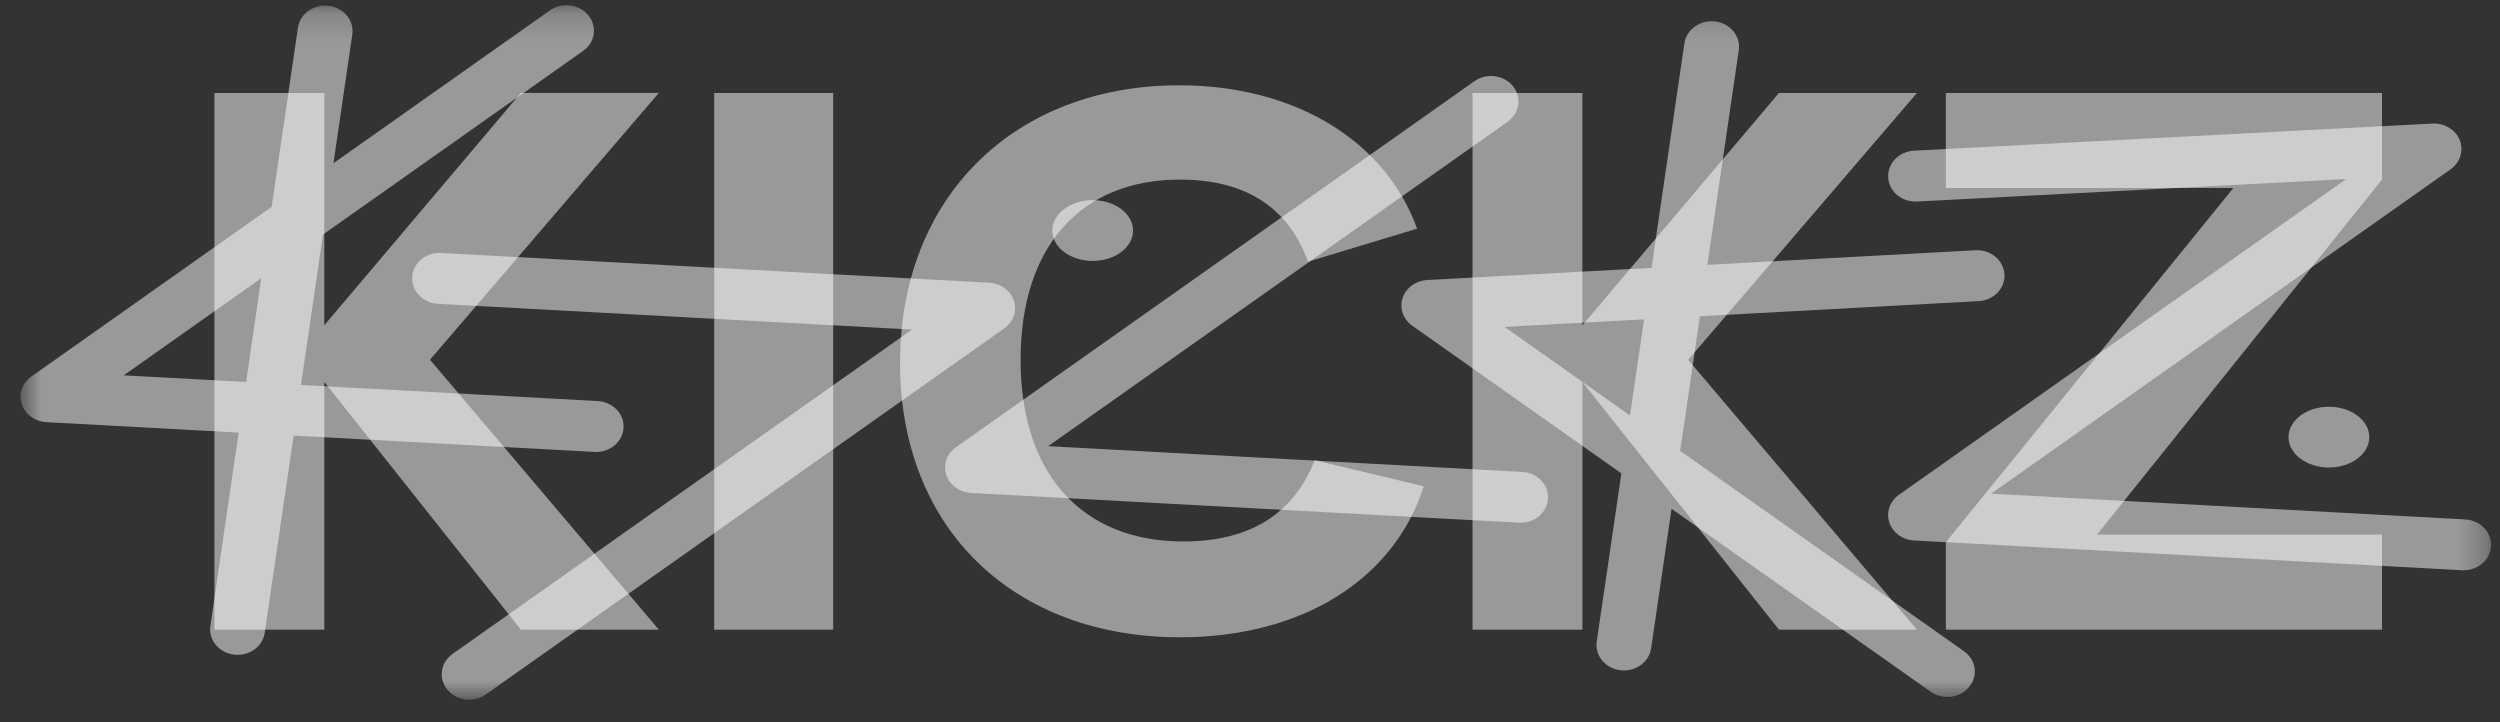 <svg xmlns="http://www.w3.org/2000/svg" width="90" height="26" viewBox="0 0 90 26" fill="none"><rect x="0" y="0" width="90" height="26" fill="#333333" stroke="none"/><g clip-path="url(#clip0_1241_1286)"><mask id="mask0_1241_1286" style="mask-type:luminance" maskUnits="userSpaceOnUse" x="0" y="0" width="90" height="26"><path d="M89.683 0.188H0.742V25.188H89.683V0.188Z" fill="white"></path></mask><g mask="url(#mask0_1241_1286)"><path d="M64.043 3.347L56.965 11.71V3.347H53.011V22.669H56.967V13.752L64.045 22.669H69.011L60.774 12.953L69.011 3.347H64.043ZM70.051 3.347V6.769H80.401L70.051 19.521V22.667H85.752V19.245H75.493L85.752 6.465V3.347H70.051ZM18.751 3.347L11.675 11.71V3.347H7.719V22.669H11.675V13.752L18.753 22.669H23.719L15.48 12.951L23.717 3.345H18.751V3.347ZM42.483 22.942C46.854 22.942 50.186 20.872 51.256 17.506L47.33 16.567C46.587 18.443 45.069 19.493 42.601 19.493C39.002 19.493 36.741 17.118 36.741 12.951C36.741 8.838 38.942 6.465 42.48 6.465C44.83 6.465 46.376 7.458 47.089 9.419L51.015 8.232C49.884 5.086 46.643 3.071 42.45 3.071C36.537 3.071 32.402 7.073 32.402 13.063C32.402 19.053 36.507 22.942 42.483 22.942ZM25.711 22.667H29.994V3.347H25.711V22.667Z" fill="white" fill-opacity="0.5"></path><path d="M54.8 16.989L37.734 16.061L54.275 4.383C54.378 4.31 54.465 4.218 54.53 4.114C54.596 4.01 54.638 3.895 54.655 3.776C54.673 3.657 54.665 3.535 54.632 3.419C54.599 3.302 54.541 3.193 54.462 3.097C54.384 3.001 54.286 2.921 54.174 2.86C54.061 2.799 53.938 2.76 53.809 2.744C53.68 2.727 53.549 2.735 53.424 2.766C53.298 2.797 53.181 2.85 53.078 2.924L34.413 16.101C34.253 16.215 34.133 16.371 34.071 16.549C34.009 16.728 34.008 16.919 34.067 17.099C34.187 17.466 34.54 17.724 34.954 17.746L54.684 18.817C54.703 18.817 54.723 18.819 54.742 18.819C54.994 18.819 55.236 18.73 55.419 18.569C55.602 18.409 55.712 18.189 55.726 17.956C55.761 17.452 55.345 17.018 54.8 16.989Z" fill="white" fill-opacity="0.5"></path><path d="M54.164 11.768L59.186 11.496L58.68 14.956L54.164 11.768ZM70.705 23.446L60.486 16.231L61.197 11.386L71.232 10.84C71.362 10.833 71.489 10.803 71.605 10.75C71.722 10.697 71.826 10.624 71.913 10.534C71.999 10.444 72.065 10.339 72.108 10.225C72.15 10.112 72.168 9.991 72.16 9.871C72.128 9.365 71.656 8.978 71.116 9.009L61.466 9.533L62.599 1.79C62.63 1.551 62.558 1.311 62.399 1.12C62.24 0.93 62.007 0.805 61.751 0.773C61.494 0.741 61.233 0.804 61.026 0.948C60.818 1.092 60.68 1.306 60.641 1.544L59.455 9.643L51.381 10.081C51.18 10.092 50.987 10.16 50.828 10.275C50.67 10.391 50.553 10.549 50.494 10.729C50.435 10.908 50.437 11.099 50.499 11.278C50.561 11.456 50.68 11.612 50.841 11.726L58.37 17.042L57.48 23.11C57.449 23.349 57.521 23.59 57.68 23.78C57.839 23.971 58.072 24.095 58.328 24.128C58.585 24.16 58.846 24.097 59.053 23.953C59.261 23.808 59.399 23.594 59.438 23.356L60.176 18.317L69.505 24.903C69.684 25.029 69.895 25.091 70.102 25.091C70.399 25.091 70.694 24.967 70.888 24.729C70.967 24.634 71.026 24.526 71.06 24.409C71.094 24.293 71.102 24.172 71.085 24.052C71.068 23.933 71.026 23.818 70.96 23.714C70.895 23.61 70.808 23.519 70.705 23.446ZM4.453 13.513L9.406 10.015L8.859 13.75L4.453 13.513ZM21.403 16.269C21.422 16.271 21.441 16.271 21.461 16.271C21.98 16.271 22.415 15.895 22.447 15.407C22.48 14.902 22.064 14.468 21.519 14.438L10.835 13.858L11.628 8.444L20.991 1.834C21.095 1.761 21.182 1.67 21.247 1.566C21.313 1.462 21.355 1.347 21.373 1.228C21.39 1.108 21.382 0.987 21.349 0.87C21.315 0.754 21.258 0.645 21.179 0.549C21.1 0.453 21.002 0.373 20.89 0.312C20.779 0.251 20.655 0.212 20.526 0.196C20.398 0.18 20.267 0.187 20.142 0.218C20.017 0.249 19.899 0.302 19.796 0.375L12.005 5.875L12.685 1.226C12.716 0.988 12.644 0.747 12.486 0.557C12.327 0.366 12.094 0.242 11.837 0.209C11.58 0.177 11.32 0.24 11.112 0.384C10.905 0.529 10.767 0.743 10.728 0.981L9.78 7.444L1.132 13.553C0.971 13.666 0.852 13.822 0.79 14.001C0.728 14.179 0.726 14.37 0.785 14.55C0.844 14.729 0.961 14.887 1.119 15.003C1.278 15.119 1.471 15.187 1.672 15.197L8.592 15.573L7.571 22.549C7.54 22.788 7.612 23.028 7.771 23.219C7.929 23.409 8.162 23.534 8.419 23.566C8.676 23.598 8.936 23.535 9.144 23.391C9.351 23.247 9.49 23.033 9.528 22.795L10.571 15.681L21.403 16.269Z" fill="white" fill-opacity="0.5"></path><path d="M88.748 18.7L71.681 17.772L88.222 6.094C88.39 5.974 88.513 5.808 88.572 5.62C88.631 5.432 88.624 5.231 88.552 5.046C88.401 4.669 88.002 4.427 87.57 4.449L68.905 5.424C68.776 5.431 68.649 5.461 68.532 5.514C68.415 5.566 68.311 5.639 68.224 5.729C68.138 5.819 68.071 5.923 68.029 6.037C67.986 6.151 67.968 6.271 67.975 6.391C67.982 6.512 68.014 6.63 68.07 6.738C68.126 6.847 68.205 6.944 68.302 7.025C68.399 7.105 68.512 7.167 68.635 7.206C68.758 7.246 68.888 7.262 69.017 7.255L84.46 6.447L68.363 17.812C68.202 17.925 68.082 18.082 68.02 18.26C67.958 18.439 67.957 18.63 68.016 18.809C68.136 19.177 68.49 19.435 68.903 19.457L88.633 20.528C88.653 20.53 88.672 20.53 88.692 20.53C89.21 20.53 89.645 20.155 89.678 19.667C89.692 19.424 89.602 19.186 89.428 19.005C89.253 18.824 89.009 18.714 88.748 18.7ZM36.5 10.825C36.441 10.646 36.324 10.487 36.165 10.372C36.007 10.256 35.814 10.188 35.612 10.177L15.882 9.106C15.753 9.099 15.623 9.115 15.5 9.155C15.378 9.194 15.265 9.256 15.168 9.336C14.972 9.497 14.853 9.724 14.838 9.967C14.822 10.21 14.911 10.448 15.085 10.63C15.259 10.812 15.504 10.922 15.766 10.937L32.832 11.864L16.291 23.542C16.188 23.615 16.101 23.706 16.036 23.81C15.97 23.915 15.928 24.029 15.91 24.149C15.893 24.268 15.901 24.39 15.934 24.506C15.967 24.623 16.025 24.732 16.104 24.828C16.298 25.066 16.593 25.189 16.89 25.189C17.099 25.189 17.308 25.129 17.486 25.002L36.151 11.824C36.312 11.711 36.432 11.554 36.495 11.375C36.557 11.197 36.559 11.004 36.5 10.825Z" fill="white" fill-opacity="0.5"></path><path d="M83.84 16.83C84.644 16.83 85.294 16.34 85.294 15.737C85.294 15.133 84.644 14.643 83.84 14.643C83.037 14.643 82.387 15.133 82.387 15.737C82.387 16.34 83.039 16.83 83.84 16.83ZM39.336 9.393C40.14 9.393 40.79 8.903 40.79 8.299C40.79 7.696 40.14 7.206 39.336 7.206C38.533 7.206 37.883 7.696 37.883 8.299C37.883 8.903 38.533 9.393 39.336 9.393Z" fill="white" fill-opacity="0.5"></path></g></g><defs><clipPath id="clip0_1241_1286"><rect width="90" height="26" fill="white"></rect></clipPath></defs></svg>